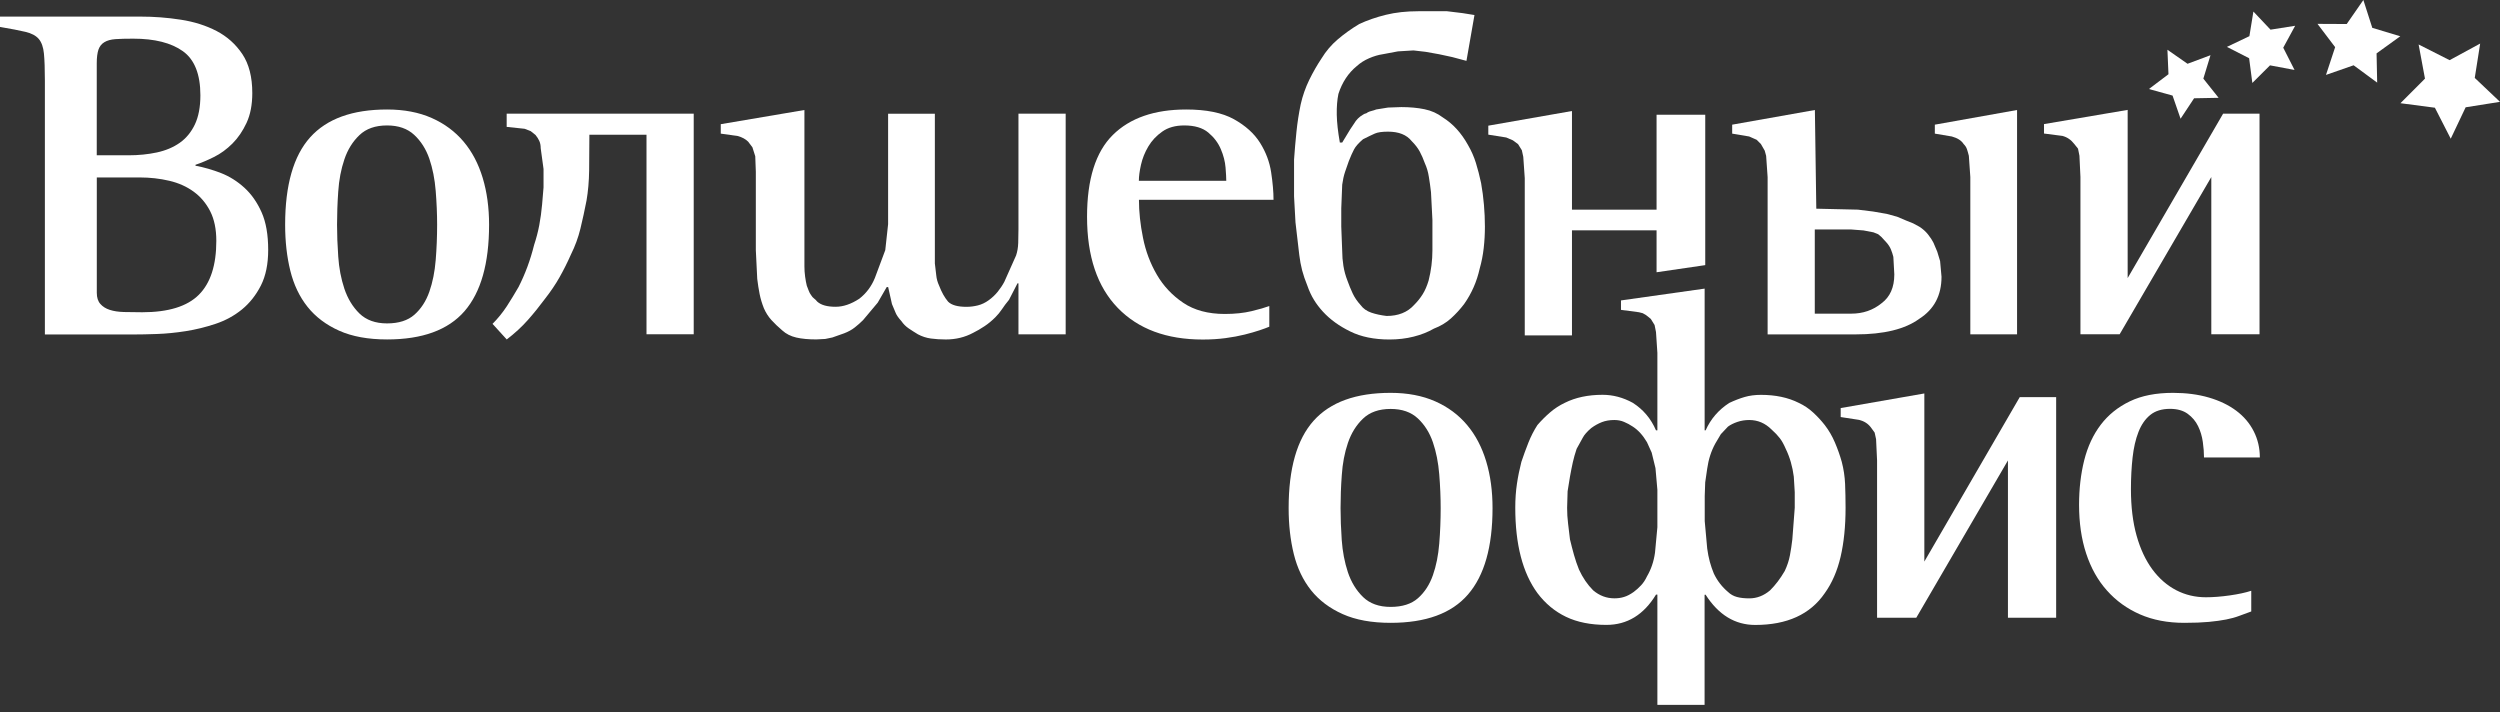 <?xml version="1.0" encoding="UTF-8"?> <svg xmlns="http://www.w3.org/2000/svg" width="193" height="55" viewBox="0 0 193 55" fill="none"><rect x="0" y="0" width="193" height="55" fill="#333333" stroke="none"/><path d="M3.465 6.234C3.465 5.333 3.44 4.637 3.392 4.139C3.344 3.64 3.209 3.263 2.993 3.007C2.773 2.75 2.432 2.571 1.971 2.461C1.509 2.351 0.854 2.223 0 2.08V1.281H10.832C11.876 1.281 12.916 1.358 13.949 1.519C14.982 1.677 15.905 1.97 16.722 2.395C17.535 2.82 18.198 3.413 18.711 4.179C19.221 4.944 19.477 5.944 19.477 7.183C19.477 8.08 19.33 8.846 19.037 9.479C18.744 10.109 18.382 10.644 17.942 11.084C17.503 11.52 17.03 11.868 16.517 12.12C16.004 12.377 15.532 12.575 15.092 12.721V12.794C15.748 12.915 16.404 13.106 17.059 13.359C17.715 13.615 18.316 13.992 18.865 14.491C19.411 14.989 19.854 15.623 20.195 16.388C20.536 17.154 20.704 18.121 20.704 19.289C20.704 20.385 20.517 21.3 20.14 22.044C19.763 22.784 19.276 23.399 18.682 23.887C18.085 24.374 17.407 24.744 16.642 25C15.876 25.256 15.111 25.443 14.345 25.564C13.579 25.685 12.839 25.758 12.121 25.784C11.403 25.81 10.803 25.821 10.315 25.821H3.465V6.234ZM7.473 11.989H9.92C10.7 11.989 11.429 11.915 12.11 11.769C12.792 11.622 13.382 11.373 13.88 11.022C14.378 10.67 14.766 10.194 15.048 9.6C15.327 9.007 15.47 8.26 15.47 7.358C15.47 5.732 15.019 4.596 14.118 3.952C13.217 3.307 11.938 2.985 10.283 2.985C9.722 2.985 9.268 2.996 8.912 3.021C8.561 3.047 8.275 3.124 8.055 3.259C7.835 3.391 7.685 3.585 7.597 3.842C7.513 4.098 7.469 4.443 7.469 4.882V11.989H7.473ZM7.473 22.608C7.473 22.974 7.564 23.26 7.748 23.465C7.931 23.674 8.172 23.824 8.477 23.923C8.781 24.022 9.147 24.077 9.572 24.088C9.997 24.099 10.466 24.106 10.975 24.106C12.993 24.106 14.451 23.656 15.352 22.755C16.253 21.854 16.7 20.465 16.7 18.593C16.7 17.692 16.543 16.93 16.228 16.311C15.913 15.692 15.488 15.187 14.949 14.795C14.415 14.406 13.788 14.124 13.07 13.956C12.352 13.787 11.594 13.699 10.792 13.699H7.473V22.608Z" fill="white"></path><path d="M29.885 26.205C28.427 26.205 27.192 25.981 26.185 25.531C25.178 25.08 24.364 24.468 23.742 23.688C23.123 22.912 22.679 21.981 22.412 20.901C22.145 19.82 22.013 18.633 22.013 17.347C22.013 14.285 22.657 12.036 23.943 10.603C25.233 9.167 27.211 8.453 29.885 8.453C31.196 8.453 32.346 8.673 33.328 9.109C34.313 9.545 35.13 10.153 35.79 10.933C36.446 11.71 36.936 12.647 37.266 13.739C37.596 14.834 37.757 16.036 37.757 17.347C37.757 20.336 37.127 22.56 35.863 24.021C34.599 25.476 32.606 26.205 29.885 26.205ZM26.02 17.344C26.02 18.098 26.049 18.919 26.112 19.805C26.17 20.692 26.331 21.52 26.584 22.285C26.841 23.051 27.229 23.692 27.749 24.201C28.273 24.71 28.984 24.967 29.881 24.967C30.779 24.967 31.486 24.743 31.995 24.293C32.504 23.842 32.889 23.252 33.145 22.523C33.401 21.794 33.563 20.977 33.636 20.08C33.709 19.179 33.746 18.267 33.746 17.344C33.746 16.516 33.709 15.648 33.636 14.735C33.563 13.823 33.398 12.995 33.145 12.255C32.889 11.515 32.5 10.9 31.977 10.413C31.453 9.926 30.757 9.684 29.881 9.684C28.98 9.684 28.269 9.933 27.749 10.431C27.225 10.929 26.837 11.556 26.584 12.31C26.328 13.065 26.17 13.893 26.112 14.79C26.049 15.691 26.02 16.541 26.02 17.344Z" fill="white"></path><path d="M45.5 10.407C45.5 11.382 45.493 12.294 45.482 13.144C45.471 13.993 45.401 14.774 45.28 15.481C45.134 16.235 44.976 16.961 44.808 17.653C44.639 18.345 44.394 19.008 44.079 19.642C43.811 20.25 43.518 20.832 43.203 21.393C42.888 21.953 42.511 22.51 42.071 23.071C41.657 23.631 41.221 24.173 40.76 24.694C40.298 25.217 39.752 25.723 39.119 26.206L38.023 25.001C38.437 24.587 38.8 24.137 39.119 23.653C39.434 23.166 39.738 22.668 40.031 22.159C40.54 21.162 40.943 20.078 41.232 18.913C41.401 18.404 41.536 17.891 41.632 17.382C41.73 16.873 41.8 16.338 41.851 15.777L41.961 14.466V13.155V13.045L41.742 11.44C41.742 11.22 41.705 11.034 41.632 10.876C41.558 10.719 41.463 10.565 41.339 10.418L40.972 10.125L40.5 9.942L39.115 9.795V8.773H53.555V25.807H49.91V10.403H45.5V10.407Z" fill="white"></path><path d="M58.306 12.064L58.086 11.371L57.756 10.935C57.562 10.741 57.295 10.595 56.954 10.5L55.643 10.316V9.587L62.101 8.492V18.808V20.559C62.101 20.826 62.119 21.093 62.156 21.361C62.192 21.628 62.236 21.859 62.284 22.053C62.331 22.174 62.383 22.302 62.43 22.434C62.478 22.566 62.54 22.683 62.614 22.779C62.687 22.899 62.767 22.991 62.852 23.049C62.936 23.112 63.017 23.189 63.09 23.284C63.383 23.551 63.855 23.683 64.511 23.683C65.094 23.683 65.702 23.478 66.335 23.064C66.87 22.65 67.273 22.115 67.54 21.46L68.343 19.309L68.562 17.306V8.778H72.171V18.295V20.339C72.218 20.705 72.255 21.013 72.281 21.269C72.306 21.526 72.376 21.786 72.5 22.053C72.695 22.562 72.925 22.973 73.193 23.288C73.46 23.555 73.933 23.687 74.614 23.687C74.907 23.687 75.197 23.65 75.49 23.577C75.783 23.504 76.061 23.372 76.328 23.178C76.596 22.984 76.826 22.767 77.021 22.526C77.215 22.284 77.387 22.031 77.53 21.764L78.442 19.72C78.541 19.427 78.596 19.104 78.607 18.753C78.618 18.401 78.625 18.053 78.625 17.712V8.774H82.27V25.808H78.625V21.877L78.552 21.87L77.896 23.145C77.676 23.412 77.493 23.654 77.35 23.874C77.204 24.093 77.035 24.299 76.841 24.493C76.574 24.76 76.295 24.991 76.002 25.185C75.709 25.379 75.42 25.552 75.127 25.694C74.493 26.035 73.79 26.207 73.013 26.207C72.599 26.207 72.218 26.181 71.867 26.134C71.515 26.086 71.178 25.976 70.863 25.808C70.621 25.661 70.383 25.511 70.152 25.354C69.921 25.196 69.735 25.006 69.588 24.79C69.368 24.548 69.222 24.339 69.152 24.171C69.105 24.05 69.053 23.932 69.006 23.823C68.958 23.713 68.91 23.599 68.859 23.474L68.566 22.163H68.453L67.76 23.365L66.628 24.713C66.434 24.907 66.222 25.097 65.991 25.277C65.76 25.46 65.486 25.61 65.17 25.731L64.258 26.053L63.712 26.167L63.02 26.203C62.412 26.203 61.896 26.156 61.471 26.057C61.046 25.958 60.687 25.779 60.394 25.511C60.079 25.244 59.797 24.976 59.555 24.709C59.313 24.442 59.119 24.137 58.972 23.797C58.826 23.43 58.716 23.068 58.643 22.701C58.569 22.339 58.511 21.947 58.459 21.533L58.35 19.309V13.258L58.306 12.064Z" fill="white"></path><path d="M97.986 25.223C97.818 25.296 97.565 25.388 97.239 25.498C96.909 25.608 96.528 25.718 96.093 25.827C95.657 25.937 95.162 26.029 94.616 26.102C94.07 26.175 93.481 26.212 92.851 26.212C90.056 26.212 87.869 25.399 86.29 23.769C84.711 22.139 83.92 19.794 83.92 16.732C83.92 13.838 84.583 11.735 85.905 10.424C87.228 9.112 89.118 8.453 91.572 8.453C93.125 8.453 94.353 8.702 95.254 9.2C96.151 9.699 96.825 10.307 97.276 11.025C97.726 11.743 98.012 12.501 98.133 13.307C98.254 14.109 98.316 14.816 98.316 15.424H87.927C87.927 16.347 88.03 17.325 88.239 18.355C88.444 19.388 88.803 20.34 89.312 21.212C89.821 22.087 90.503 22.809 91.352 23.38C92.202 23.952 93.272 24.238 94.558 24.238C95.334 24.238 96.023 24.164 96.62 24.021C97.217 23.879 97.671 23.743 97.99 23.626V25.223H97.986ZM94.668 13.959C94.668 13.739 94.649 13.398 94.613 12.937C94.576 12.475 94.455 11.999 94.246 11.512C94.041 11.025 93.719 10.6 93.279 10.233C92.843 9.867 92.224 9.684 91.422 9.684C90.741 9.684 90.177 9.841 89.726 10.16C89.275 10.475 88.916 10.86 88.649 11.31C88.382 11.761 88.195 12.23 88.085 12.717C87.975 13.204 87.92 13.618 87.92 13.959H94.668Z" fill="white"></path><path d="M112.917 1.014L113.829 1.16L113.21 4.699L112.114 4.406L111.092 4.186L110.07 4.003L109.122 3.893L107.92 3.966L106.751 4.186C106.411 4.234 106.059 4.34 105.696 4.497C105.33 4.655 105.015 4.856 104.748 5.098C104.092 5.633 103.616 6.351 103.326 7.248C103.231 7.71 103.187 8.245 103.198 8.853C103.209 9.461 103.29 10.179 103.436 11.003H103.546H103.619L104.239 9.981L104.532 9.545C104.7 9.252 104.931 9.021 105.224 8.853C105.297 8.805 105.363 8.772 105.425 8.761C105.488 8.75 105.543 8.717 105.59 8.67C105.689 8.622 105.792 8.585 105.902 8.56C106.011 8.534 106.125 8.498 106.246 8.45L107.158 8.303L108.18 8.267C108.836 8.267 109.433 8.322 109.968 8.432C110.503 8.541 110.975 8.754 111.389 9.069C112.166 9.556 112.81 10.259 113.323 11.183C113.591 11.644 113.796 12.113 113.942 12.586C114.089 13.058 114.221 13.575 114.341 14.135C114.44 14.696 114.514 15.252 114.561 15.813C114.609 16.373 114.635 16.93 114.635 17.491C114.635 18.051 114.605 18.604 114.543 19.15C114.481 19.696 114.378 20.227 114.232 20.736C114.012 21.733 113.613 22.645 113.03 23.473C112.715 23.886 112.374 24.256 112.008 24.586C111.642 24.916 111.206 25.176 110.697 25.37C110.235 25.637 109.711 25.843 109.129 25.989C108.546 26.136 107.927 26.209 107.268 26.209C106.077 26.209 105.066 26 104.242 25.59C103.392 25.176 102.685 24.667 102.129 24.059C101.861 23.765 101.63 23.465 101.436 23.146C101.242 22.831 101.07 22.465 100.927 22.051C100.759 21.637 100.623 21.242 100.524 20.868C100.425 20.491 100.356 20.095 100.304 19.681L100.011 17.165L99.901 15.161V14.249V13.739V13.23V12.318C99.949 11.615 100.011 10.904 100.085 10.186C100.158 9.468 100.268 8.758 100.414 8.054C100.561 7.399 100.781 6.772 101.07 6.175C101.363 5.578 101.678 5.025 102.019 4.516C102.359 3.955 102.777 3.464 103.275 3.039C103.773 2.615 104.326 2.219 104.935 1.853C105.568 1.56 106.253 1.325 106.993 1.142C107.737 0.959 108.568 0.867 109.491 0.867H110.876H111.711L112.917 1.014ZM110.001 12.608C109.88 12.267 109.744 11.963 109.601 11.695C109.455 11.428 109.25 11.161 108.982 10.893C108.594 10.406 107.986 10.164 107.158 10.164C106.697 10.164 106.356 10.212 106.136 10.311C105.916 10.41 105.612 10.553 105.224 10.75C104.883 11.043 104.652 11.303 104.532 11.534C104.411 11.765 104.275 12.062 104.132 12.428C104.033 12.695 103.938 12.974 103.839 13.267C103.74 13.56 103.671 13.886 103.619 14.252L103.546 16.077V17.498L103.619 19.395C103.619 19.762 103.649 20.135 103.711 20.524C103.773 20.912 103.876 21.289 104.019 21.655C104.14 21.996 104.275 22.326 104.422 22.641C104.568 22.956 104.773 23.26 105.041 23.553C105.235 23.82 105.51 24.015 105.861 24.136C106.213 24.256 106.609 24.341 107.045 24.392C107.946 24.392 108.649 24.113 109.158 23.553C109.426 23.286 109.649 23.007 109.832 22.714C110.015 22.421 110.165 22.07 110.29 21.655C110.484 20.879 110.583 20.099 110.583 19.322V16.989L110.473 14.838C110.426 14.425 110.371 14.029 110.308 13.655C110.25 13.271 110.144 12.923 110.001 12.608Z" fill="white"></path><path d="M127.887 8.856H131.645V20.468L127.887 21.018V17.783H121.356V25.893H117.711V13.75L117.597 12.109L117.487 11.6L117.194 11.127L116.795 10.834L116.282 10.614L114.897 10.395V9.702L121.356 8.57V16.186H127.887V8.856Z" fill="white"></path><path d="M144.596 16.328L145.654 16.511L146.457 16.731L147.149 17.024L147.695 17.243L148.171 17.5C148.439 17.668 148.662 17.87 148.845 18.101C149.028 18.331 149.167 18.544 149.263 18.738L149.556 19.43L149.776 20.159L149.885 21.364C149.885 22.8 149.314 23.881 148.171 24.61C147.076 25.412 145.435 25.815 143.248 25.815H136.46V13.672L136.346 12.031L136.237 11.632L135.944 11.122L135.617 10.793L135.035 10.536L133.724 10.316V9.624L140.109 8.492L140.218 16.111L143.431 16.185L144.596 16.328ZM140.105 24.214H142.918C143.819 24.214 144.596 23.947 145.255 23.412C145.911 22.925 146.241 22.185 146.241 21.185L146.167 19.833C146.12 19.639 146.057 19.449 145.984 19.269C145.911 19.086 145.801 18.91 145.654 18.742L145.252 18.302L144.995 18.082L144.629 17.936L143.863 17.789L142.914 17.716H140.101V24.214H140.105ZM151.995 12.027C151.948 11.833 151.897 11.665 151.849 11.518C151.801 11.371 151.713 11.239 151.592 11.119C151.424 10.851 151.12 10.657 150.68 10.536L149.369 10.316V9.624L155.717 8.492V25.811H152.109V13.668L151.995 12.027Z" fill="white"></path><path d="M171.625 8.774H174.435V25.807H170.713V13.668L163.636 25.807H160.61V13.664L160.533 12.023L160.423 11.477L160.13 11.111C159.889 10.796 159.584 10.587 159.218 10.492L157.797 10.309V9.58L164.255 8.484V21.467L171.625 8.774Z" fill="white"></path><path d="M173.962 0.891L175.284 2.29L177.186 1.99L176.266 3.682L177.138 5.4L175.244 5.045L173.881 6.404L173.632 4.495L171.918 3.62L173.654 2.792L173.962 0.891Z" fill="white"></path><path d="M182.452 0L183.141 2.15L185.302 2.799L183.471 4.121L183.518 6.378L181.698 5.04L179.566 5.784L180.273 3.641L178.91 1.843L181.167 1.854L182.452 0Z" fill="white"></path><path d="M191.469 3.363L191.051 6.015L193 7.862L190.348 8.283L189.197 10.708L187.974 8.316L185.314 7.968L187.208 6.07L186.717 3.433L189.109 4.645L191.469 3.363Z" fill="white"></path><path d="M107.355 48.083C105.898 48.083 104.663 47.86 103.656 47.409C102.648 46.959 101.835 46.347 101.212 45.567C100.593 44.787 100.15 43.86 99.883 42.779C99.615 41.695 99.483 40.512 99.483 39.222C99.483 36.16 100.128 33.911 101.414 32.478C102.7 31.042 104.681 30.328 107.355 30.328C108.667 30.328 109.813 30.548 110.799 30.984C111.784 31.42 112.601 32.028 113.257 32.808C113.913 33.585 114.403 34.522 114.733 35.614C115.063 36.709 115.224 37.911 115.224 39.222C115.224 42.211 114.594 44.435 113.326 45.897C112.066 47.354 110.077 48.083 107.355 48.083ZM103.491 39.226C103.491 39.98 103.52 40.801 103.582 41.688C103.645 42.574 103.802 43.402 104.055 44.171C104.311 44.937 104.7 45.574 105.224 46.087C105.747 46.596 106.458 46.853 107.355 46.853C108.253 46.853 108.96 46.629 109.469 46.179C109.978 45.728 110.363 45.138 110.619 44.409C110.876 43.68 111.037 42.863 111.11 41.966C111.183 41.065 111.22 40.153 111.22 39.23C111.22 38.402 111.183 37.533 111.11 36.621C111.037 35.709 110.872 34.881 110.619 34.142C110.363 33.398 109.975 32.786 109.454 32.299C108.931 31.812 108.231 31.57 107.359 31.57C106.458 31.57 105.747 31.819 105.227 32.317C104.703 32.815 104.315 33.442 104.059 34.196C103.802 34.951 103.645 35.779 103.586 36.68C103.52 37.57 103.491 38.424 103.491 39.226Z" fill="white"></path><path d="M127.843 33.223H127.957V37.894L127.803 36.143L127.51 34.941L127.147 34.139C126.832 33.604 126.466 33.201 126.052 32.934C125.832 32.787 125.609 32.666 125.378 32.571C125.147 32.472 124.898 32.425 124.631 32.425C124.265 32.425 123.942 32.48 123.664 32.589C123.385 32.699 123.111 32.849 122.843 33.047C122.528 33.315 122.308 33.564 122.188 33.794C122.067 34.025 121.909 34.311 121.715 34.652C121.594 35.014 121.495 35.362 121.422 35.688C121.349 36.018 121.275 36.388 121.202 36.798L121.019 37.926L120.982 39.201C120.982 39.615 121.004 40.022 121.056 40.421C121.103 40.82 121.151 41.227 121.202 41.641C121.301 42.055 121.404 42.454 121.513 42.843C121.623 43.231 121.752 43.608 121.898 43.971C122.188 44.601 122.554 45.136 122.99 45.572C123.477 45.986 124.023 46.191 124.631 46.191C124.898 46.191 125.147 46.158 125.378 46.084C125.609 46.015 125.858 45.887 126.125 45.696C126.32 45.55 126.51 45.381 126.69 45.187C126.873 44.993 127.023 44.762 127.147 44.495C127.462 43.96 127.671 43.352 127.766 42.67L127.957 40.626V45.905H127.843C126.895 47.462 125.62 48.242 124.015 48.242C122.799 48.242 121.759 48.033 120.898 47.619C120.034 47.205 119.301 46.597 118.693 45.791C117.55 44.234 116.979 42.037 116.979 39.194C116.979 38.538 117.022 37.923 117.107 37.351C117.191 36.78 117.308 36.216 117.451 35.655C117.623 35.146 117.803 34.648 117.997 34.161C118.191 33.674 118.422 33.227 118.689 32.813C118.982 32.472 119.305 32.15 119.656 31.846C120.008 31.542 120.393 31.293 120.803 31.098C121.631 30.684 122.601 30.479 123.719 30.479C124.521 30.479 125.298 30.684 126.052 31.098C126.862 31.615 127.455 32.322 127.843 33.223ZM127.843 25.637L127.734 25.091L127.44 24.618L127.074 24.325L126.818 24.179L126.528 24.105L125.14 23.922V23.193L131.598 22.281V33.223H131.675C132.063 32.348 132.671 31.641 133.499 31.106C133.913 30.912 134.309 30.758 134.686 30.648C135.063 30.538 135.485 30.483 135.946 30.483C137.067 30.483 138.038 30.688 138.866 31.102C139.28 31.296 139.65 31.545 139.979 31.849C140.309 32.153 140.606 32.476 140.873 32.816C141.192 33.23 141.452 33.681 141.657 34.164C141.866 34.652 142.042 35.15 142.185 35.659C142.331 36.219 142.415 36.784 142.441 37.355C142.463 37.926 142.478 38.538 142.478 39.198C142.478 40.63 142.349 41.894 142.093 42.989C141.837 44.081 141.43 45.018 140.87 45.795C139.752 47.429 137.961 48.246 135.503 48.246C133.946 48.246 132.668 47.469 131.671 45.908L131.594 45.919V54.418H127.95V27.245L127.843 25.637ZM132.419 34.245C132.1 34.828 131.895 35.472 131.796 36.179L131.642 37.238L131.605 38.297V40.231L131.796 42.344C131.844 42.711 131.913 43.051 131.997 43.366C132.082 43.681 132.188 43.985 132.309 44.279C132.576 44.839 132.943 45.311 133.404 45.7C133.598 45.887 133.829 46.018 134.096 46.088C134.364 46.161 134.679 46.194 135.045 46.194C135.628 46.194 136.162 45.989 136.65 45.575C137.064 45.165 137.441 44.667 137.782 44.081C137.976 43.67 138.111 43.26 138.184 42.861C138.258 42.462 138.32 42.055 138.368 41.641L138.554 39.201V38L138.481 36.798C138.382 36.022 138.177 35.304 137.858 34.648C137.712 34.307 137.562 34.036 137.401 33.828C137.243 33.622 137.031 33.395 136.76 33.154C136.272 32.67 135.701 32.425 135.041 32.425C134.726 32.425 134.419 32.472 134.129 32.571C133.836 32.67 133.595 32.791 133.4 32.934L132.851 33.516L132.419 34.245Z" fill="white"></path><path d="M155.925 30.657H158.735V47.691H155.013V35.547L147.936 47.691H144.91V35.547L144.833 33.906L144.723 33.397L144.434 32.998C144.214 32.705 143.91 32.511 143.522 32.415L142.101 32.196V31.503L148.559 30.375V43.353L155.925 30.657Z" fill="white"></path><path d="M173.801 47.204C173.46 47.325 173.145 47.442 172.852 47.552C172.563 47.662 172.226 47.754 171.852 47.827C171.475 47.9 171.032 47.962 170.523 48.01C170.013 48.058 169.383 48.083 168.629 48.083C167.339 48.083 166.2 47.864 165.204 47.428C164.207 46.992 163.357 46.376 162.654 45.585C161.951 44.798 161.416 43.842 161.05 42.724C160.683 41.607 160.504 40.354 160.504 38.969C160.504 37.731 160.639 36.581 160.903 35.526C161.171 34.468 161.596 33.555 162.178 32.79C162.76 32.024 163.508 31.423 164.42 30.984C165.332 30.544 166.442 30.328 167.757 30.328C168.775 30.328 169.698 30.449 170.526 30.691C171.354 30.933 172.057 31.273 172.64 31.709C173.222 32.145 173.673 32.672 173.988 33.295C174.303 33.914 174.46 34.592 174.46 35.317H170.149C170.149 34.955 170.12 34.552 170.057 34.116C169.995 33.68 169.874 33.27 169.691 32.896C169.508 32.519 169.244 32.204 168.892 31.947C168.541 31.691 168.087 31.563 167.526 31.563C166.896 31.563 166.387 31.72 165.999 32.035C165.61 32.35 165.306 32.79 165.09 33.347C164.87 33.907 164.72 34.563 164.636 35.317C164.552 36.072 164.508 36.885 164.508 37.761C164.508 39.123 164.654 40.318 164.944 41.35C165.233 42.383 165.643 43.252 166.163 43.959C166.687 44.666 167.299 45.197 168.002 45.563C168.706 45.929 169.471 46.109 170.295 46.109C170.856 46.109 171.468 46.061 172.138 45.966C172.808 45.871 173.362 45.75 173.797 45.607V47.204H173.801Z" fill="white"></path><path d="M167.325 3.84L168.878 4.924L170.651 4.261L170.098 6.071L171.278 7.551L169.384 7.587L168.34 9.166L167.721 7.378L165.896 6.873L167.406 5.73L167.325 3.84Z" fill="white"></path></svg> 